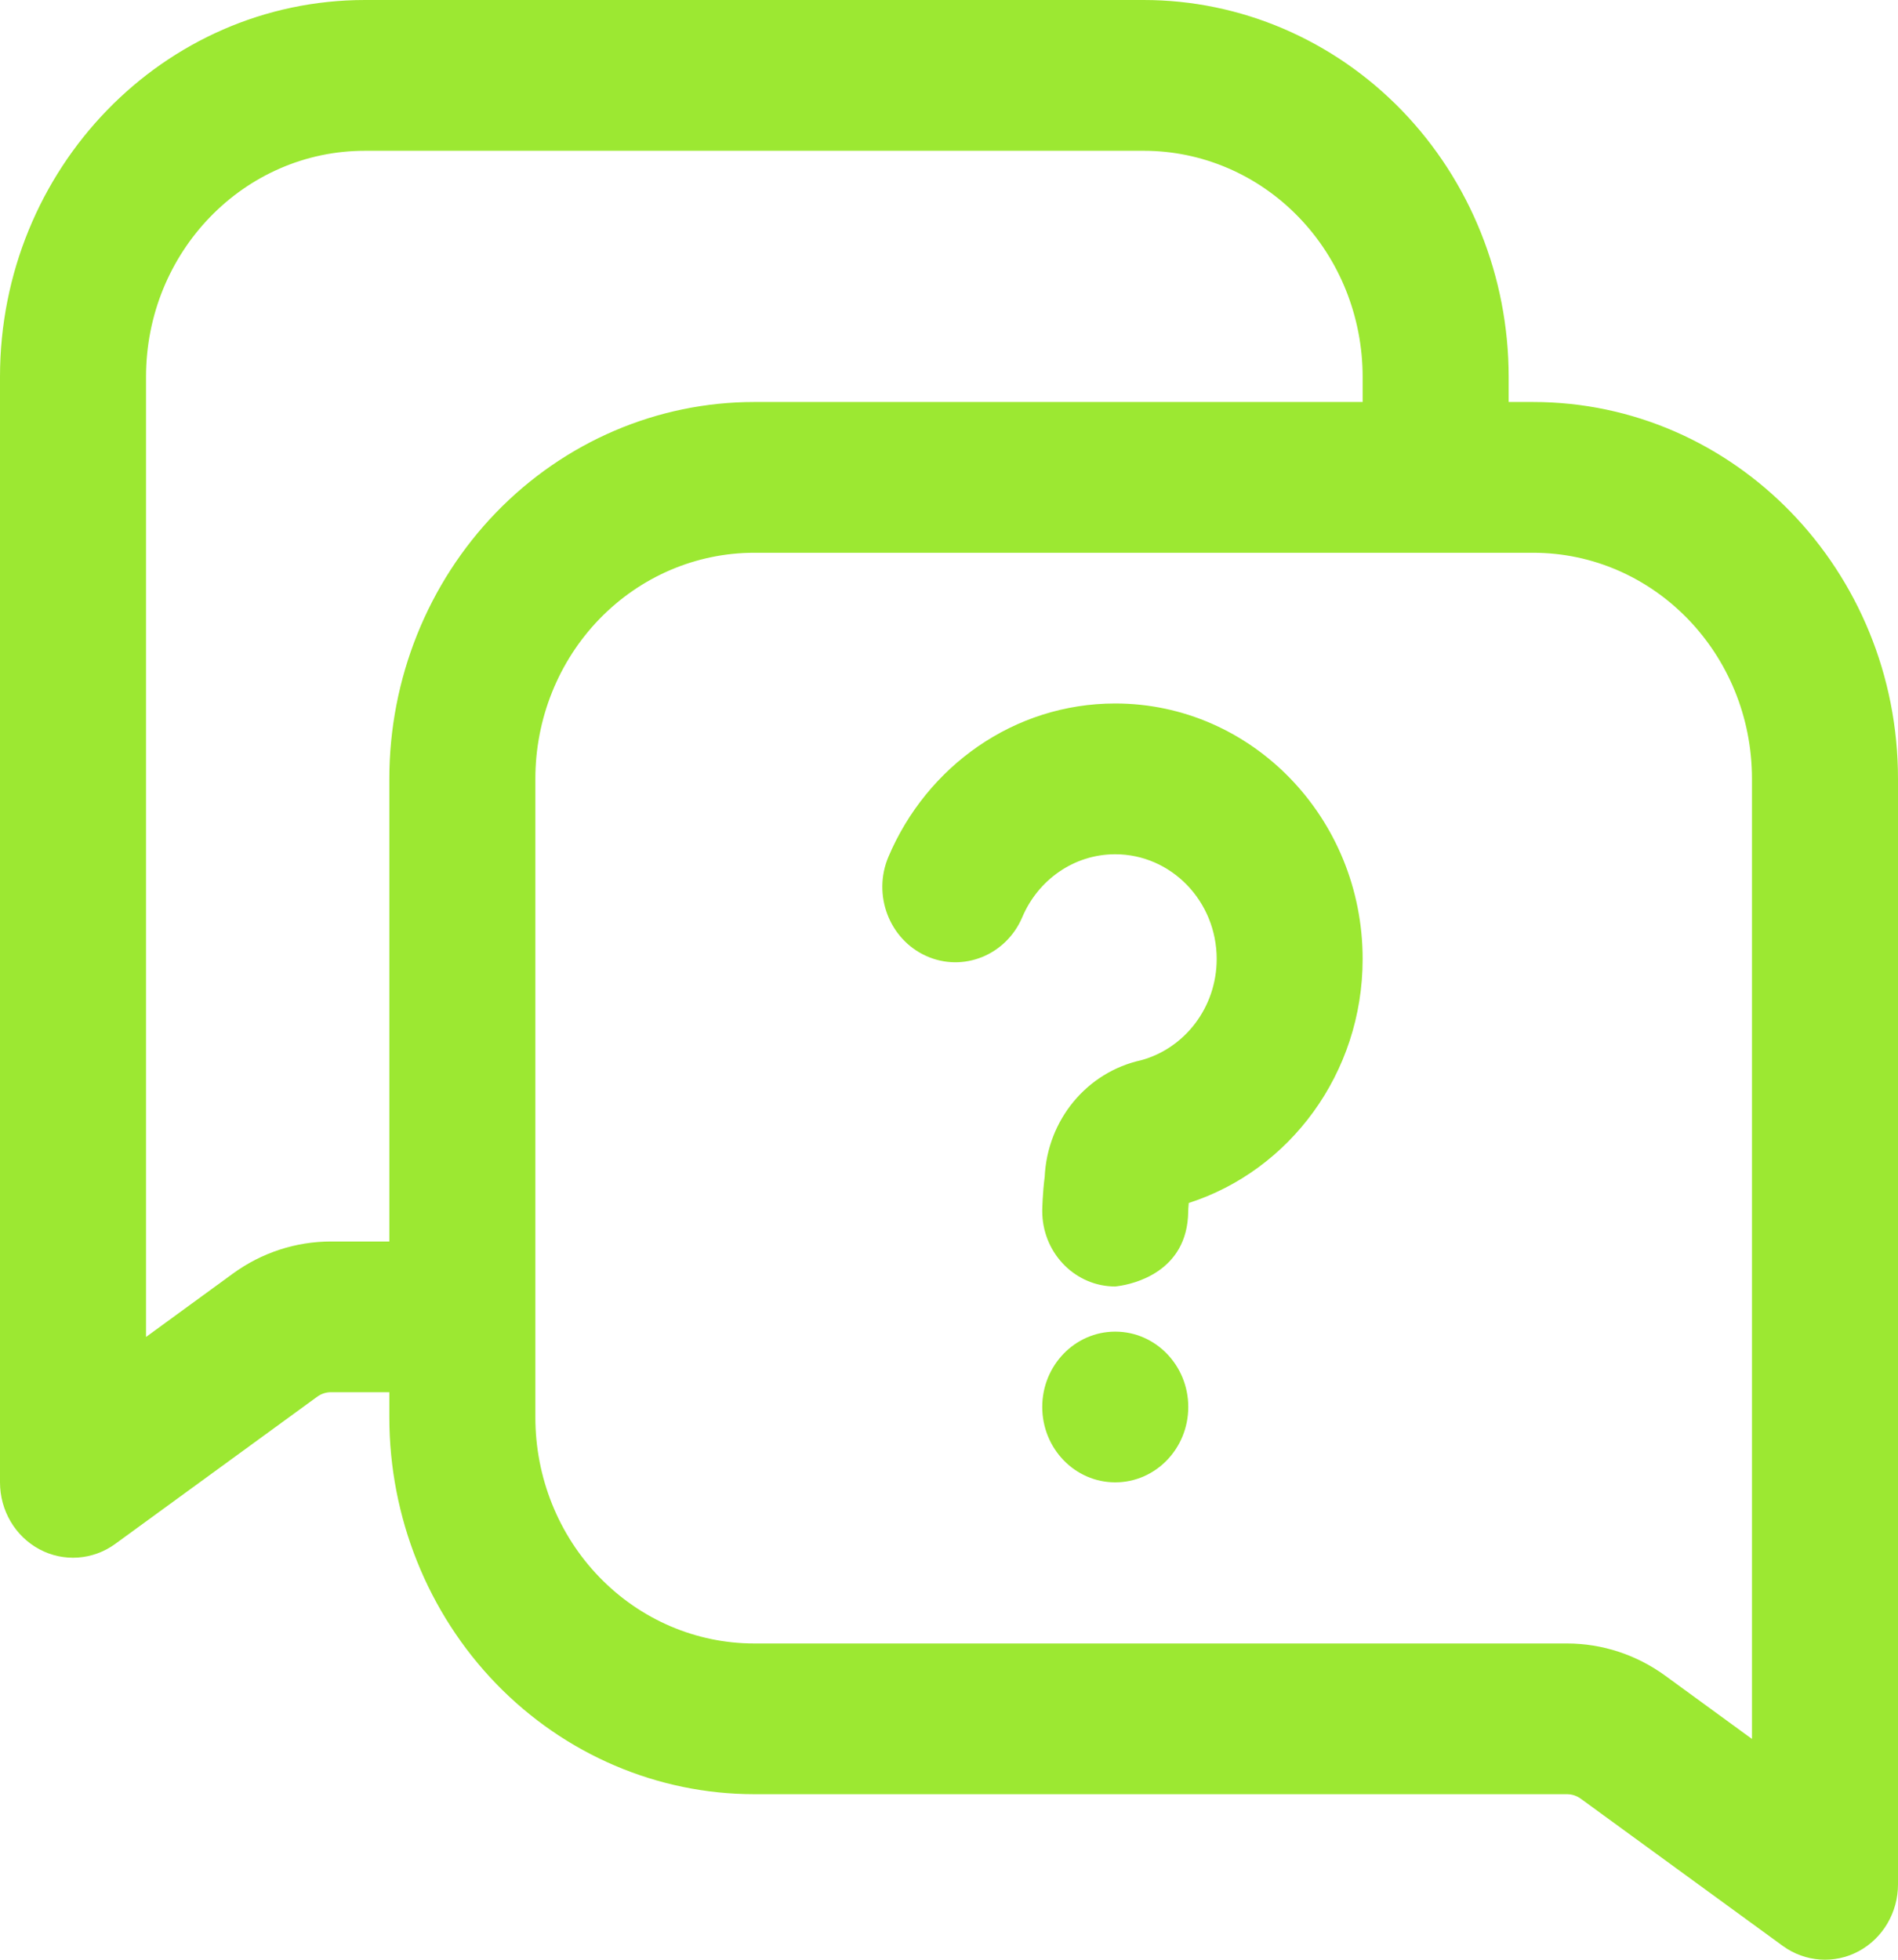 <?xml version="1.0" encoding="UTF-8"?> <svg xmlns="http://www.w3.org/2000/svg" width="31" height="32" viewBox="0 0 31 32" fill="none"><path d="M18.215 21.007L18.153 21.005C17.524 20.972 17.023 20.434 17.023 19.776V19.758C17.023 19.758 17.028 19.482 17.063 19.216C17.106 18.291 17.748 17.506 18.643 17.311C19.35 17.116 19.872 16.45 19.872 15.659C19.872 14.715 19.129 13.949 18.215 13.949C17.536 13.949 16.953 14.372 16.697 14.976C16.433 15.598 15.729 15.882 15.126 15.609C14.524 15.337 14.247 14.612 14.511 13.99C15.136 12.516 16.56 11.487 18.215 11.487C20.446 11.487 22.256 13.356 22.256 15.659C22.256 17.529 21.061 19.115 19.416 19.643C19.409 19.714 19.407 19.766 19.407 19.781C19.398 20.779 18.492 20.969 18.266 21L18.215 21.007Z" fill="#9CE832"></path><path d="M19.408 22.974C19.408 23.654 18.874 24.205 18.215 24.205C17.557 24.205 17.023 23.654 17.023 22.974C17.023 22.295 17.557 21.744 18.215 21.744C18.874 21.744 19.408 22.295 19.408 22.974Z" fill="#9CE832"></path><path fill-rule="evenodd" clip-rule="evenodd" d="M24.641 6.564V6.154C24.641 4.521 24.013 2.957 22.895 1.802C21.776 0.648 20.261 0 18.68 0H5.962C2.669 0 0 2.755 0 6.154V24.205C0 24.665 0.248 25.086 0.644 25.298C1.04 25.51 1.517 25.475 1.881 25.211L5.178 22.809C5.245 22.759 5.324 22.733 5.407 22.733H6.359V23.143C6.359 24.774 6.987 26.34 8.105 27.495C9.224 28.649 10.739 29.297 12.32 29.297H25.593C25.676 29.297 25.755 29.323 25.822 29.373L29.119 31.775C29.483 32.039 29.96 32.074 30.356 31.862C30.752 31.65 31 31.229 31 30.769V12.718C31 9.319 28.331 6.564 25.038 6.564H24.641ZM22.256 6.564H12.32C10.739 6.564 9.224 7.212 8.105 8.366C6.987 9.521 6.359 11.085 6.359 12.718V20.272H5.407C4.831 20.272 4.272 20.455 3.803 20.797L2.385 21.831V6.154C2.385 4.114 3.985 2.462 5.962 2.462H18.68C19.629 2.462 20.538 2.85 21.209 3.543C21.88 4.235 22.256 5.174 22.256 6.154V6.564ZM8.744 23.143V12.718C8.744 11.738 9.12 10.8 9.791 10.107C10.462 9.415 11.371 9.026 12.32 9.026H25.038C27.015 9.026 28.615 10.678 28.615 12.718V28.395L27.197 27.361C26.728 27.02 26.169 26.836 25.593 26.836H12.32C11.371 26.836 10.462 26.447 9.791 25.754C9.12 25.062 8.744 24.123 8.744 23.143Z" fill="#9CE832"></path></svg> 